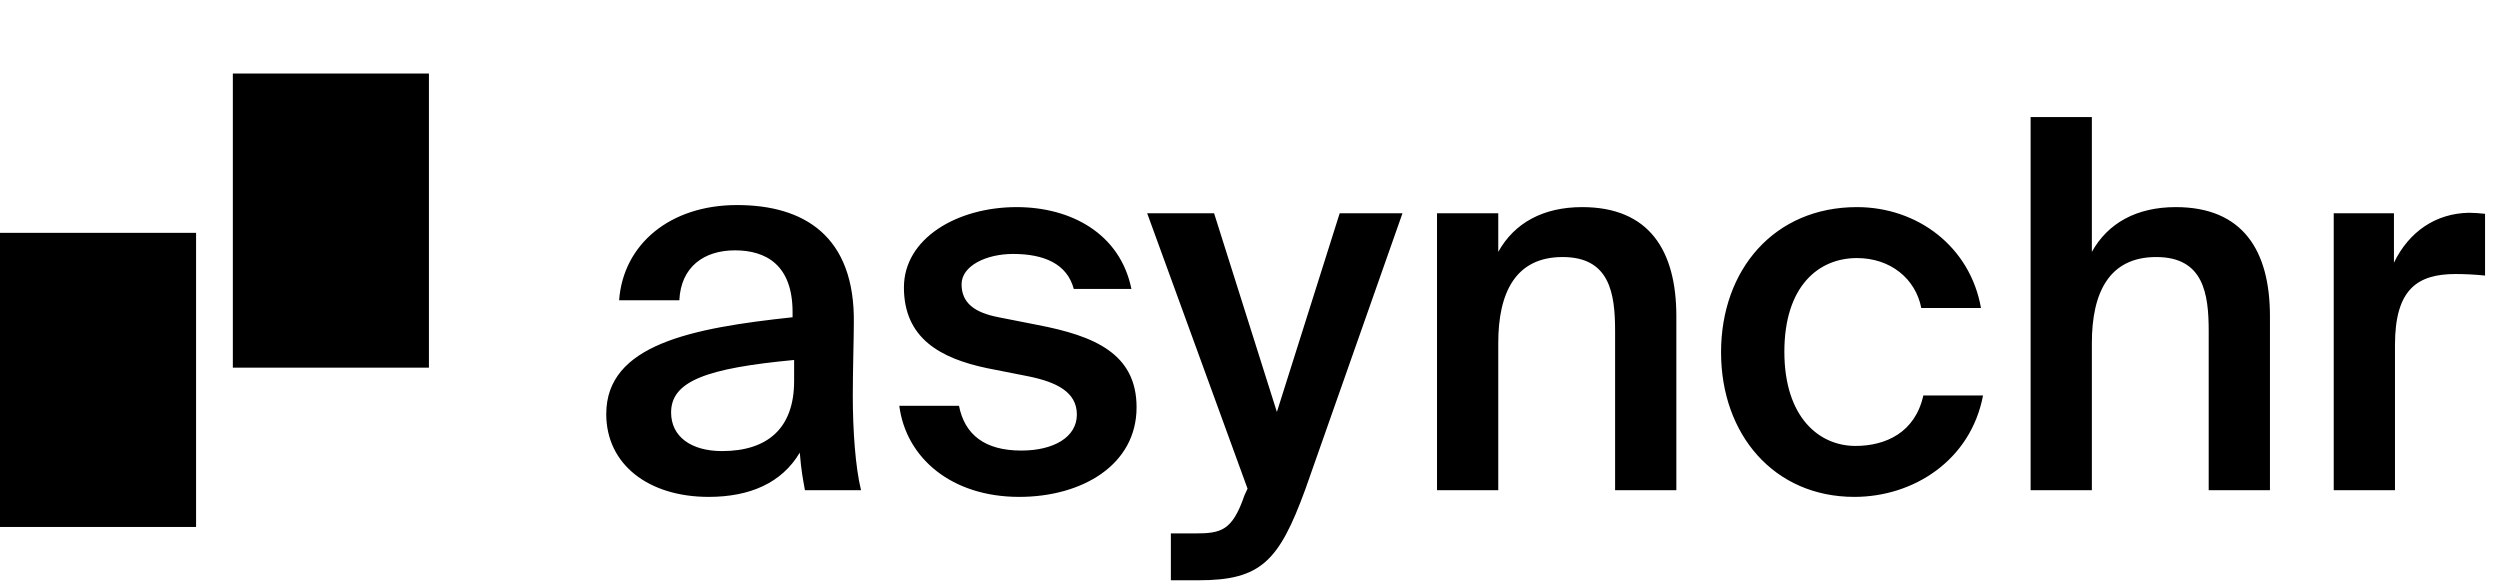 <?xml version="1.0" encoding="UTF-8"?> <svg xmlns="http://www.w3.org/2000/svg" width="102" height="24" viewBox="0 0 102 24" fill="none"> <path d="M32.4 15.548C32.4 17.48 31.308 18.404 29.46 18.404C28.2 18.404 27.381 17.816 27.381 16.829C27.381 15.548 28.83 15.023 32.4 14.687V15.548ZM28.914 20.273C30.594 20.273 31.896 19.706 32.631 18.467C32.694 19.244 32.757 19.517 32.841 20H35.13C34.899 19.055 34.794 17.564 34.794 16.136C34.794 15.107 34.836 13.763 34.836 13.217C34.899 9.605 32.778 8.366 30.069 8.366C27.339 8.366 25.428 9.962 25.26 12.251H27.717C27.78 10.886 28.725 10.214 29.985 10.214C31.245 10.214 32.337 10.802 32.337 12.734V12.944C28.221 13.385 24.735 14.057 24.735 16.892C24.735 18.95 26.457 20.273 28.914 20.273ZM46.162 11.789C45.7 9.521 43.684 8.45 41.479 8.45C39.043 8.45 36.88 9.731 36.88 11.726C36.88 13.805 38.371 14.624 40.282 15.023L41.983 15.359C43.096 15.59 43.936 15.989 43.936 16.913C43.936 17.837 42.991 18.383 41.668 18.383C40.177 18.383 39.358 17.732 39.127 16.556H36.691C36.964 18.677 38.812 20.273 41.584 20.273C44.146 20.273 46.372 18.971 46.372 16.619C46.372 14.414 44.629 13.7 42.34 13.259L40.744 12.944C39.757 12.755 39.232 12.356 39.232 11.6C39.232 10.844 40.24 10.361 41.332 10.361C42.592 10.361 43.537 10.76 43.81 11.789H46.162ZM48.905 23.675C51.446 23.675 52.181 22.898 53.252 19.979L57.221 8.702H54.659L52.097 16.808L49.535 8.702H46.805L50.9 19.937L50.774 20.21C50.27 21.68 49.808 21.764 48.716 21.764H47.771V23.675H48.905ZM61.129 8.702H58.63V20H61.129V13.994C61.129 11.957 61.822 10.487 63.754 10.487C65.686 10.487 65.896 11.978 65.896 13.511V20H68.395V12.902C68.395 10.214 67.282 8.45 64.552 8.45C62.956 8.45 61.78 9.101 61.129 10.277V8.702ZM75.763 8.45C72.382 8.45 70.219 11.012 70.219 14.372C70.219 17.732 72.382 20.273 75.658 20.273C78.073 20.273 80.404 18.782 80.908 16.136H78.472C78.136 17.648 76.939 18.194 75.7 18.194C74.23 18.194 72.802 17.039 72.802 14.351C72.802 11.684 74.188 10.529 75.763 10.529C77.128 10.529 78.157 11.369 78.388 12.566H80.824C80.383 10.067 78.241 8.45 75.763 8.45ZM85.348 4.775H82.849V20H85.348V13.994C85.348 11.957 86.041 10.487 87.973 10.487C89.905 10.487 90.115 11.978 90.115 13.511V20H92.614V12.902C92.614 10.214 91.501 8.45 88.771 8.45C87.175 8.45 85.999 9.101 85.348 10.277V4.775ZM101.39 8.723C101.201 8.702 100.928 8.681 100.739 8.681C99.374 8.702 98.282 9.458 97.673 10.718V8.702H95.216V20H97.715V14.078C97.715 11.81 98.618 11.18 100.193 11.18C100.571 11.18 100.97 11.201 101.39 11.243V8.723Z" fill="black"></path> <rect x="8" y="9.5" width="12" height="8" transform="rotate(90 8 9.5)" fill="black"></rect> <rect x="17.5" y="3" width="12" height="8" transform="rotate(90 17.5 3)" fill="black"></rect> </svg> 